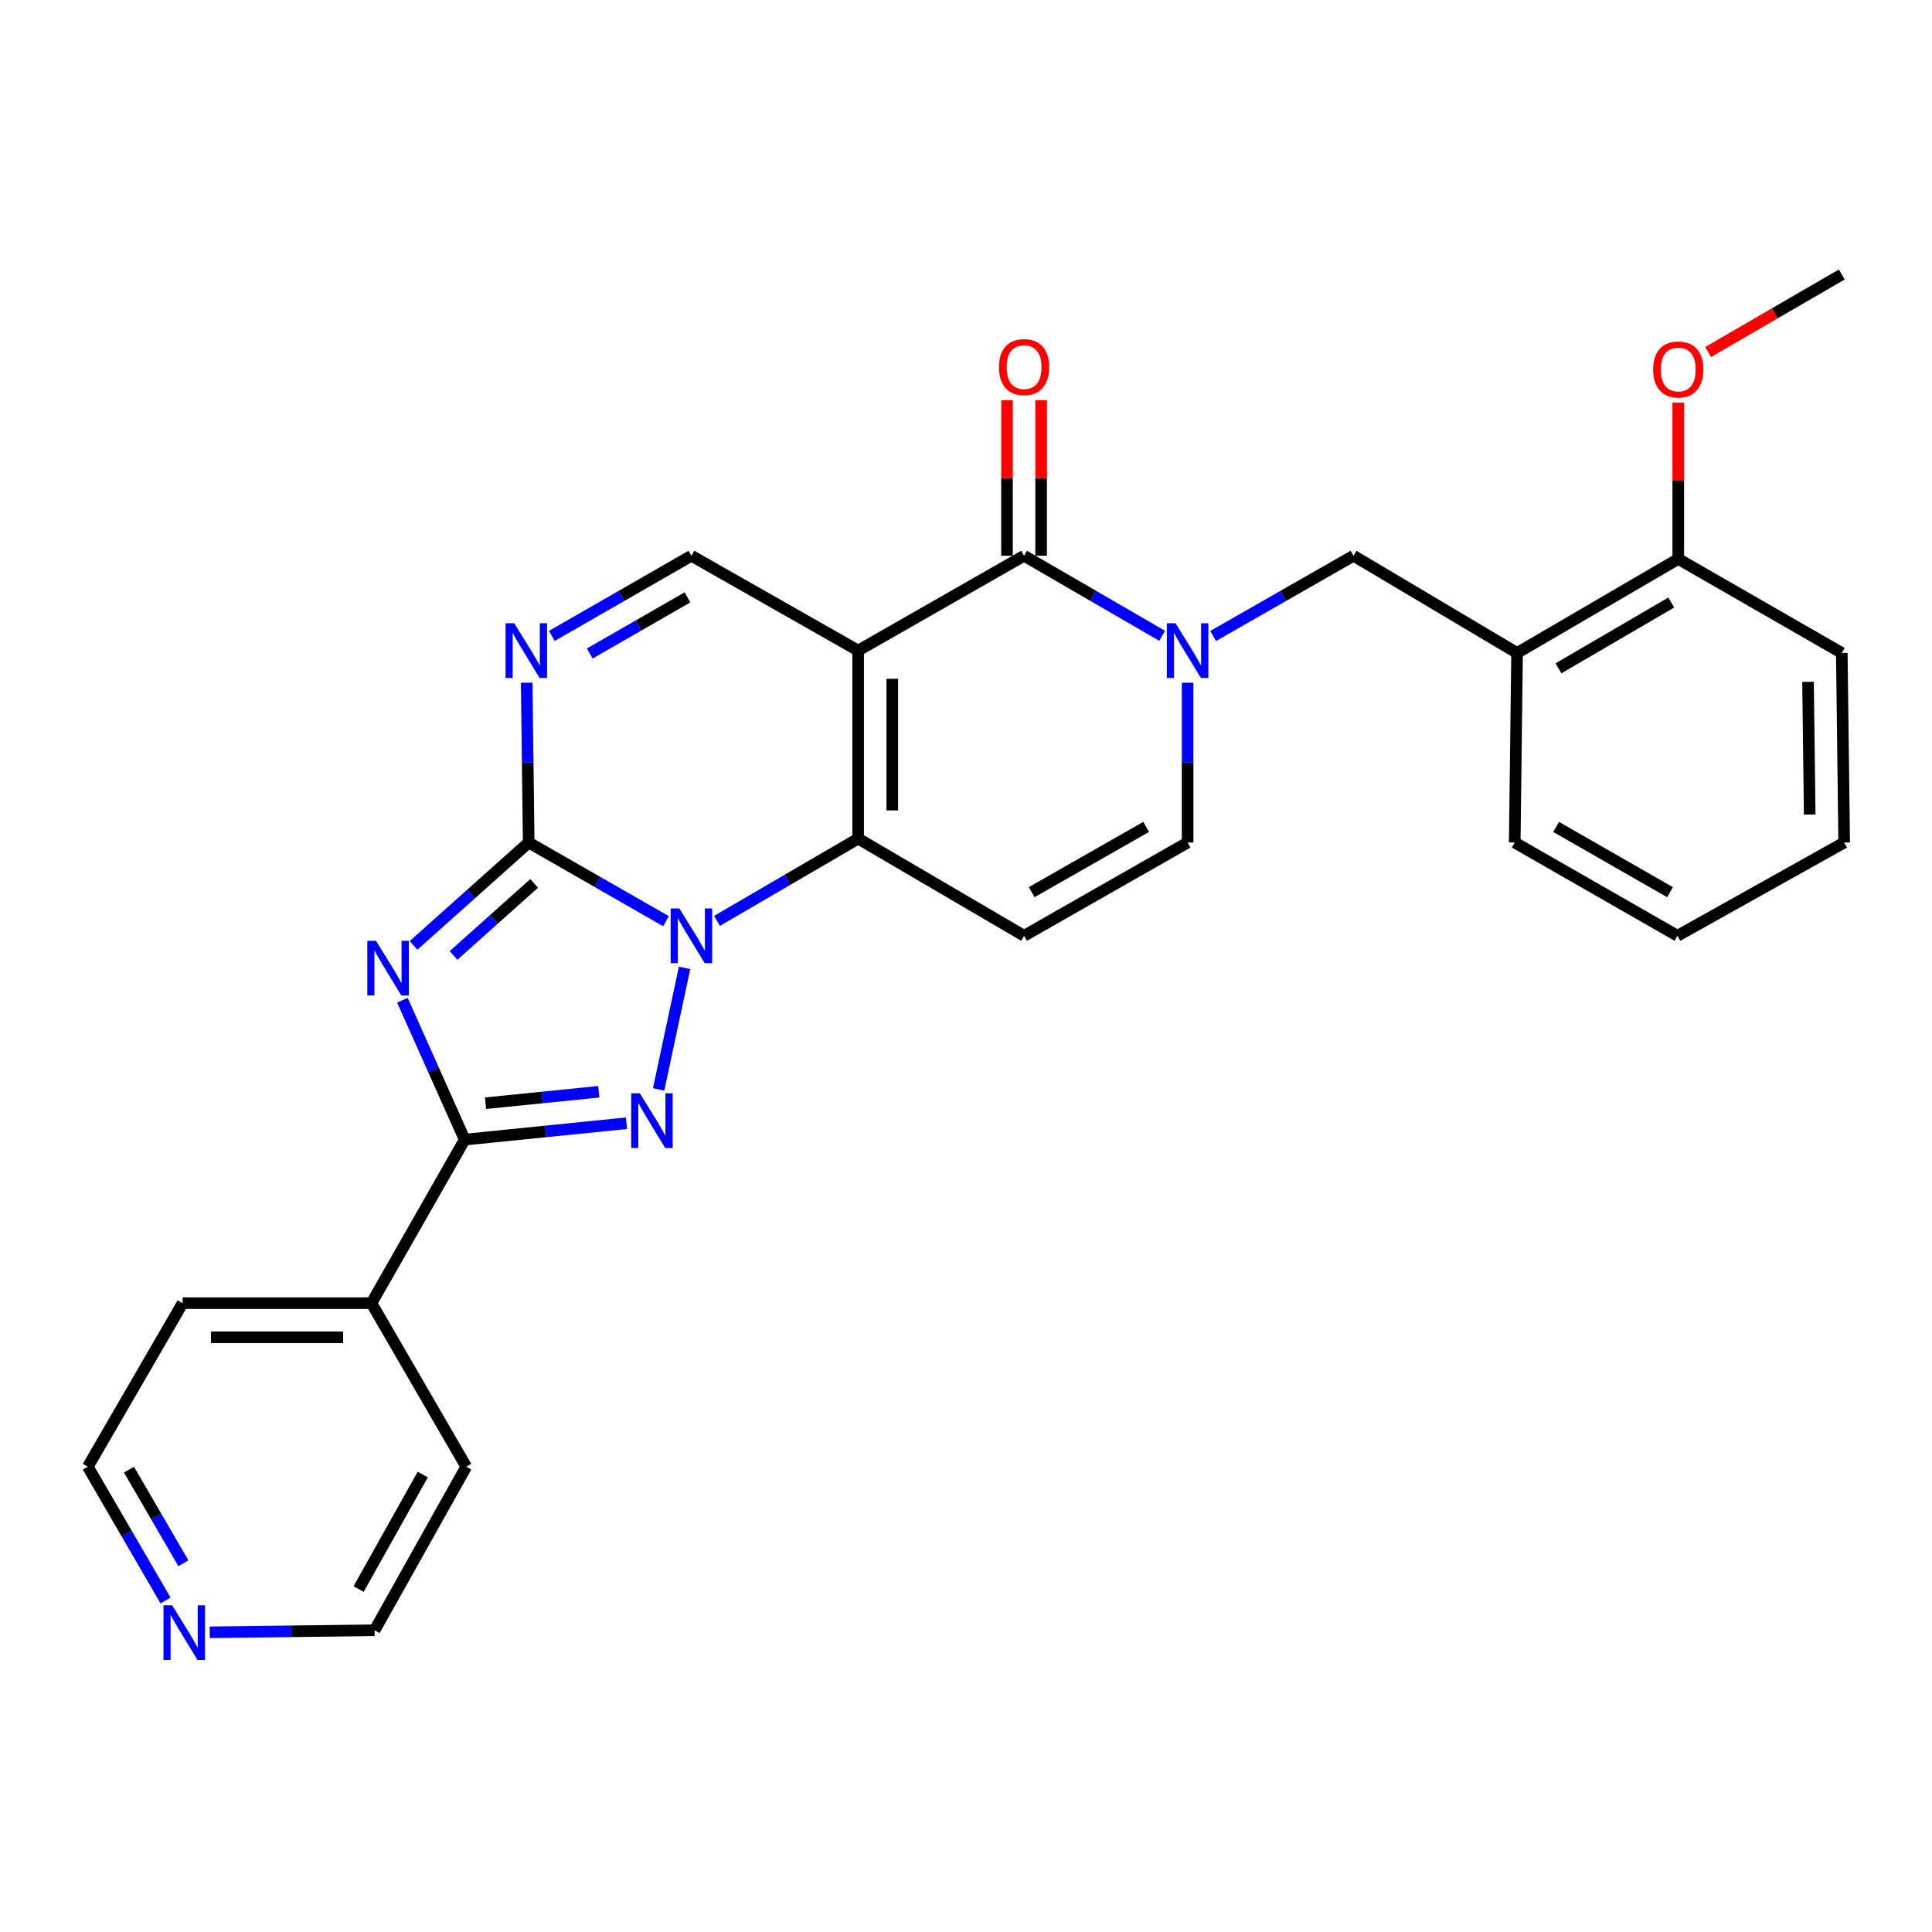 <?xml version='1.0' encoding='iso-8859-1'?>
<svg version='1.1' baseProfile='full'
              xmlns='http://www.w3.org/2000/svg'
                      xmlns:rdkit='http://www.rdkit.org/xml'
                      xmlns:xlink='http://www.w3.org/1999/xlink'
                  xml:space='preserve'
width='1000px' height='1000px' viewBox='0 0 1000 1000'>
<!-- END OF HEADER -->
<rect style='opacity:1.0;fill:#FFFFFF;stroke:none' width='1000' height='1000' x='0' y='0'> </rect>
<path class='bond-0' d='M 344.715,476.815 L 309.185,456.454' style='fill:none;fill-rule:evenodd;stroke:#0000FF;stroke-width:6px;stroke-linecap:butt;stroke-linejoin:miter;stroke-opacity:1' />
<path class='bond-0' d='M 309.185,456.454 L 273.655,436.094' style='fill:none;fill-rule:evenodd;stroke:#000000;stroke-width:6px;stroke-linecap:butt;stroke-linejoin:miter;stroke-opacity:1' />
<path class='bond-3' d='M 371.119,476.645 L 407.649,455.354' style='fill:none;fill-rule:evenodd;stroke:#0000FF;stroke-width:6px;stroke-linecap:butt;stroke-linejoin:miter;stroke-opacity:1' />
<path class='bond-3' d='M 407.649,455.354 L 444.179,434.063' style='fill:none;fill-rule:evenodd;stroke:#000000;stroke-width:6px;stroke-linecap:butt;stroke-linejoin:miter;stroke-opacity:1' />
<path class='bond-4' d='M 354.335,500.966 L 340.899,563.875' style='fill:none;fill-rule:evenodd;stroke:#0000FF;stroke-width:6px;stroke-linecap:butt;stroke-linejoin:miter;stroke-opacity:1' />
<path class='bond-2' d='M 273.655,436.094 L 243.847,462.72' style='fill:none;fill-rule:evenodd;stroke:#000000;stroke-width:6px;stroke-linecap:butt;stroke-linejoin:miter;stroke-opacity:1' />
<path class='bond-2' d='M 243.847,462.72 L 214.039,489.346' style='fill:none;fill-rule:evenodd;stroke:#0000FF;stroke-width:6px;stroke-linecap:butt;stroke-linejoin:miter;stroke-opacity:1' />
<path class='bond-2' d='M 276.478,457.254 L 255.613,475.892' style='fill:none;fill-rule:evenodd;stroke:#000000;stroke-width:6px;stroke-linecap:butt;stroke-linejoin:miter;stroke-opacity:1' />
<path class='bond-2' d='M 255.613,475.892 L 234.747,494.53' style='fill:none;fill-rule:evenodd;stroke:#0000FF;stroke-width:6px;stroke-linecap:butt;stroke-linejoin:miter;stroke-opacity:1' />
<path class='bond-8' d='M 273.655,436.094 L 273.14,394.738' style='fill:none;fill-rule:evenodd;stroke:#000000;stroke-width:6px;stroke-linecap:butt;stroke-linejoin:miter;stroke-opacity:1' />
<path class='bond-8' d='M 273.14,394.738 L 272.625,353.381' style='fill:none;fill-rule:evenodd;stroke:#0000FF;stroke-width:6px;stroke-linecap:butt;stroke-linejoin:miter;stroke-opacity:1' />
<path class='bond-1' d='M 444.179,336.737 L 444.179,434.063' style='fill:none;fill-rule:evenodd;stroke:#000000;stroke-width:6px;stroke-linecap:butt;stroke-linejoin:miter;stroke-opacity:1' />
<path class='bond-1' d='M 461.841,351.336 L 461.841,419.464' style='fill:none;fill-rule:evenodd;stroke:#000000;stroke-width:6px;stroke-linecap:butt;stroke-linejoin:miter;stroke-opacity:1' />
<path class='bond-6' d='M 444.179,336.737 L 530.054,287.657' style='fill:none;fill-rule:evenodd;stroke:#000000;stroke-width:6px;stroke-linecap:butt;stroke-linejoin:miter;stroke-opacity:1' />
<path class='bond-10' d='M 444.179,336.737 L 357.882,287.657' style='fill:none;fill-rule:evenodd;stroke:#000000;stroke-width:6px;stroke-linecap:butt;stroke-linejoin:miter;stroke-opacity:1' />
<path class='bond-28' d='M 208.274,517.709 L 224.402,553.789' style='fill:none;fill-rule:evenodd;stroke:#0000FF;stroke-width:6px;stroke-linecap:butt;stroke-linejoin:miter;stroke-opacity:1' />
<path class='bond-28' d='M 224.402,553.789 L 240.529,589.869' style='fill:none;fill-rule:evenodd;stroke:#000000;stroke-width:6px;stroke-linecap:butt;stroke-linejoin:miter;stroke-opacity:1' />
<path class='bond-9' d='M 444.179,434.063 L 530.054,484.36' style='fill:none;fill-rule:evenodd;stroke:#000000;stroke-width:6px;stroke-linecap:butt;stroke-linejoin:miter;stroke-opacity:1' />
<path class='bond-5' d='M 324.268,581.391 L 282.398,585.63' style='fill:none;fill-rule:evenodd;stroke:#0000FF;stroke-width:6px;stroke-linecap:butt;stroke-linejoin:miter;stroke-opacity:1' />
<path class='bond-5' d='M 282.398,585.63 L 240.529,589.869' style='fill:none;fill-rule:evenodd;stroke:#000000;stroke-width:6px;stroke-linecap:butt;stroke-linejoin:miter;stroke-opacity:1' />
<path class='bond-5' d='M 309.928,565.091 L 280.619,568.058' style='fill:none;fill-rule:evenodd;stroke:#0000FF;stroke-width:6px;stroke-linecap:butt;stroke-linejoin:miter;stroke-opacity:1' />
<path class='bond-5' d='M 280.619,568.058 L 251.311,571.026' style='fill:none;fill-rule:evenodd;stroke:#000000;stroke-width:6px;stroke-linecap:butt;stroke-linejoin:miter;stroke-opacity:1' />
<path class='bond-15' d='M 240.529,589.869 L 192.273,674.518' style='fill:none;fill-rule:evenodd;stroke:#000000;stroke-width:6px;stroke-linecap:butt;stroke-linejoin:miter;stroke-opacity:1' />
<path class='bond-14' d='M 538.885,287.657 L 538.885,247.394' style='fill:none;fill-rule:evenodd;stroke:#000000;stroke-width:6px;stroke-linecap:butt;stroke-linejoin:miter;stroke-opacity:1' />
<path class='bond-14' d='M 538.885,247.394 L 538.885,207.131' style='fill:none;fill-rule:evenodd;stroke:#FF0000;stroke-width:6px;stroke-linecap:butt;stroke-linejoin:miter;stroke-opacity:1' />
<path class='bond-14' d='M 521.224,287.657 L 521.224,247.394' style='fill:none;fill-rule:evenodd;stroke:#000000;stroke-width:6px;stroke-linecap:butt;stroke-linejoin:miter;stroke-opacity:1' />
<path class='bond-14' d='M 521.224,247.394 L 521.224,207.131' style='fill:none;fill-rule:evenodd;stroke:#FF0000;stroke-width:6px;stroke-linecap:butt;stroke-linejoin:miter;stroke-opacity:1' />
<path class='bond-30' d='M 530.054,287.657 L 565.786,308.374' style='fill:none;fill-rule:evenodd;stroke:#000000;stroke-width:6px;stroke-linecap:butt;stroke-linejoin:miter;stroke-opacity:1' />
<path class='bond-30' d='M 565.786,308.374 L 601.517,329.091' style='fill:none;fill-rule:evenodd;stroke:#0000FF;stroke-width:6px;stroke-linecap:butt;stroke-linejoin:miter;stroke-opacity:1' />
<path class='bond-7' d='M 614.703,353.381 L 614.703,394.737' style='fill:none;fill-rule:evenodd;stroke:#0000FF;stroke-width:6px;stroke-linecap:butt;stroke-linejoin:miter;stroke-opacity:1' />
<path class='bond-7' d='M 614.703,394.737 L 614.703,436.094' style='fill:none;fill-rule:evenodd;stroke:#000000;stroke-width:6px;stroke-linecap:butt;stroke-linejoin:miter;stroke-opacity:1' />
<path class='bond-12' d='M 627.916,329.185 L 664.248,308.421' style='fill:none;fill-rule:evenodd;stroke:#0000FF;stroke-width:6px;stroke-linecap:butt;stroke-linejoin:miter;stroke-opacity:1' />
<path class='bond-12' d='M 664.248,308.421 L 700.579,287.657' style='fill:none;fill-rule:evenodd;stroke:#000000;stroke-width:6px;stroke-linecap:butt;stroke-linejoin:miter;stroke-opacity:1' />
<path class='bond-29' d='M 285.622,329.154 L 321.752,308.405' style='fill:none;fill-rule:evenodd;stroke:#0000FF;stroke-width:6px;stroke-linecap:butt;stroke-linejoin:miter;stroke-opacity:1' />
<path class='bond-29' d='M 321.752,308.405 L 357.882,287.657' style='fill:none;fill-rule:evenodd;stroke:#000000;stroke-width:6px;stroke-linecap:butt;stroke-linejoin:miter;stroke-opacity:1' />
<path class='bond-29' d='M 305.257,338.245 L 330.547,323.721' style='fill:none;fill-rule:evenodd;stroke:#0000FF;stroke-width:6px;stroke-linecap:butt;stroke-linejoin:miter;stroke-opacity:1' />
<path class='bond-29' d='M 330.547,323.721 L 355.838,309.197' style='fill:none;fill-rule:evenodd;stroke:#000000;stroke-width:6px;stroke-linecap:butt;stroke-linejoin:miter;stroke-opacity:1' />
<path class='bond-11' d='M 530.054,484.36 L 614.703,436.094' style='fill:none;fill-rule:evenodd;stroke:#000000;stroke-width:6px;stroke-linecap:butt;stroke-linejoin:miter;stroke-opacity:1' />
<path class='bond-11' d='M 534.003,461.777 L 593.258,427.991' style='fill:none;fill-rule:evenodd;stroke:#000000;stroke-width:6px;stroke-linecap:butt;stroke-linejoin:miter;stroke-opacity:1' />
<path class='bond-13' d='M 700.579,287.657 L 785.238,337.973' style='fill:none;fill-rule:evenodd;stroke:#000000;stroke-width:6px;stroke-linecap:butt;stroke-linejoin:miter;stroke-opacity:1' />
<path class='bond-16' d='M 785.238,337.973 L 868.66,289.305' style='fill:none;fill-rule:evenodd;stroke:#000000;stroke-width:6px;stroke-linecap:butt;stroke-linejoin:miter;stroke-opacity:1' />
<path class='bond-16' d='M 806.651,345.928 L 865.047,311.861' style='fill:none;fill-rule:evenodd;stroke:#000000;stroke-width:6px;stroke-linecap:butt;stroke-linejoin:miter;stroke-opacity:1' />
<path class='bond-19' d='M 785.238,337.973 L 784.021,436.094' style='fill:none;fill-rule:evenodd;stroke:#000000;stroke-width:6px;stroke-linecap:butt;stroke-linejoin:miter;stroke-opacity:1' />
<path class='bond-22' d='M 192.273,674.518 L 241.333,759.167' style='fill:none;fill-rule:evenodd;stroke:#000000;stroke-width:6px;stroke-linecap:butt;stroke-linejoin:miter;stroke-opacity:1' />
<path class='bond-23' d='M 192.273,674.518 L 94.535,674.518' style='fill:none;fill-rule:evenodd;stroke:#000000;stroke-width:6px;stroke-linecap:butt;stroke-linejoin:miter;stroke-opacity:1' />
<path class='bond-23' d='M 177.612,692.18 L 109.195,692.18' style='fill:none;fill-rule:evenodd;stroke:#000000;stroke-width:6px;stroke-linecap:butt;stroke-linejoin:miter;stroke-opacity:1' />
<path class='bond-18' d='M 868.66,289.305 L 868.66,248.837' style='fill:none;fill-rule:evenodd;stroke:#000000;stroke-width:6px;stroke-linecap:butt;stroke-linejoin:miter;stroke-opacity:1' />
<path class='bond-18' d='M 868.66,248.837 L 868.66,208.369' style='fill:none;fill-rule:evenodd;stroke:#FF0000;stroke-width:6px;stroke-linecap:butt;stroke-linejoin:miter;stroke-opacity:1' />
<path class='bond-24' d='M 868.66,289.305 L 953.309,337.973' style='fill:none;fill-rule:evenodd;stroke:#000000;stroke-width:6px;stroke-linecap:butt;stroke-linejoin:miter;stroke-opacity:1' />
<path class='bond-17' d='M 85.688,828.409 L 65.571,793.788' style='fill:none;fill-rule:evenodd;stroke:#0000FF;stroke-width:6px;stroke-linecap:butt;stroke-linejoin:miter;stroke-opacity:1' />
<path class='bond-17' d='M 65.571,793.788 L 45.455,759.167' style='fill:none;fill-rule:evenodd;stroke:#000000;stroke-width:6px;stroke-linecap:butt;stroke-linejoin:miter;stroke-opacity:1' />
<path class='bond-17' d='M 94.924,809.15 L 80.842,784.915' style='fill:none;fill-rule:evenodd;stroke:#0000FF;stroke-width:6px;stroke-linecap:butt;stroke-linejoin:miter;stroke-opacity:1' />
<path class='bond-17' d='M 80.842,784.915 L 66.761,760.68' style='fill:none;fill-rule:evenodd;stroke:#000000;stroke-width:6px;stroke-linecap:butt;stroke-linejoin:miter;stroke-opacity:1' />
<path class='bond-31' d='M 108.562,844.888 L 151.227,844.357' style='fill:none;fill-rule:evenodd;stroke:#0000FF;stroke-width:6px;stroke-linecap:butt;stroke-linejoin:miter;stroke-opacity:1' />
<path class='bond-31' d='M 151.227,844.357 L 193.892,843.826' style='fill:none;fill-rule:evenodd;stroke:#000000;stroke-width:6px;stroke-linecap:butt;stroke-linejoin:miter;stroke-opacity:1' />
<path class='bond-25' d='M 884.106,182.199 L 918.708,162.137' style='fill:none;fill-rule:evenodd;stroke:#FF0000;stroke-width:6px;stroke-linecap:butt;stroke-linejoin:miter;stroke-opacity:1' />
<path class='bond-25' d='M 918.708,162.137 L 953.309,142.075' style='fill:none;fill-rule:evenodd;stroke:#000000;stroke-width:6px;stroke-linecap:butt;stroke-linejoin:miter;stroke-opacity:1' />
<path class='bond-26' d='M 784.021,436.094 L 868.248,484.36' style='fill:none;fill-rule:evenodd;stroke:#000000;stroke-width:6px;stroke-linecap:butt;stroke-linejoin:miter;stroke-opacity:1' />
<path class='bond-26' d='M 805.436,428.01 L 864.395,461.796' style='fill:none;fill-rule:evenodd;stroke:#000000;stroke-width:6px;stroke-linecap:butt;stroke-linejoin:miter;stroke-opacity:1' />
<path class='bond-20' d='M 193.892,843.826 L 241.333,759.167' style='fill:none;fill-rule:evenodd;stroke:#000000;stroke-width:6px;stroke-linecap:butt;stroke-linejoin:miter;stroke-opacity:1' />
<path class='bond-20' d='M 185.601,822.493 L 218.81,763.232' style='fill:none;fill-rule:evenodd;stroke:#000000;stroke-width:6px;stroke-linecap:butt;stroke-linejoin:miter;stroke-opacity:1' />
<path class='bond-21' d='M 45.455,759.167 L 94.535,674.518' style='fill:none;fill-rule:evenodd;stroke:#000000;stroke-width:6px;stroke-linecap:butt;stroke-linejoin:miter;stroke-opacity:1' />
<path class='bond-32' d='M 953.309,337.973 L 954.545,436.094' style='fill:none;fill-rule:evenodd;stroke:#000000;stroke-width:6px;stroke-linecap:butt;stroke-linejoin:miter;stroke-opacity:1' />
<path class='bond-32' d='M 935.834,352.914 L 936.7,421.599' style='fill:none;fill-rule:evenodd;stroke:#000000;stroke-width:6px;stroke-linecap:butt;stroke-linejoin:miter;stroke-opacity:1' />
<path class='bond-27' d='M 868.248,484.36 L 954.545,436.094' style='fill:none;fill-rule:evenodd;stroke:#000000;stroke-width:6px;stroke-linecap:butt;stroke-linejoin:miter;stroke-opacity:1' />
<path  class='atom-0' d='M 351.622 470.2
L 360.902 485.2
Q 361.822 486.68, 363.302 489.36
Q 364.782 492.04, 364.862 492.2
L 364.862 470.2
L 368.622 470.2
L 368.622 498.52
L 364.742 498.52
L 354.782 482.12
Q 353.622 480.2, 352.382 478
Q 351.182 475.8, 350.822 475.12
L 350.822 498.52
L 347.142 498.52
L 347.142 470.2
L 351.622 470.2
' fill='#0000FF'/>
<path  class='atom-3' d='M 194.599 486.959
L 203.879 501.959
Q 204.799 503.439, 206.279 506.119
Q 207.759 508.799, 207.839 508.959
L 207.839 486.959
L 211.599 486.959
L 211.599 515.279
L 207.719 515.279
L 197.759 498.879
Q 196.599 496.959, 195.359 494.759
Q 194.159 492.559, 193.799 491.879
L 193.799 515.279
L 190.119 515.279
L 190.119 486.959
L 194.599 486.959
' fill='#0000FF'/>
<path  class='atom-5' d='M 331.183 565.897
L 340.463 580.897
Q 341.383 582.377, 342.863 585.057
Q 344.343 587.737, 344.423 587.897
L 344.423 565.897
L 348.183 565.897
L 348.183 594.217
L 344.303 594.217
L 334.343 577.817
Q 333.183 575.897, 331.943 573.697
Q 330.743 571.497, 330.383 570.817
L 330.383 594.217
L 326.703 594.217
L 326.703 565.897
L 331.183 565.897
' fill='#0000FF'/>
<path  class='atom-8' d='M 608.443 322.577
L 617.723 337.577
Q 618.643 339.057, 620.123 341.737
Q 621.603 344.417, 621.683 344.577
L 621.683 322.577
L 625.443 322.577
L 625.443 350.897
L 621.563 350.897
L 611.603 334.497
Q 610.443 332.577, 609.203 330.377
Q 608.003 328.177, 607.643 327.497
L 607.643 350.897
L 603.963 350.897
L 603.963 322.577
L 608.443 322.577
' fill='#0000FF'/>
<path  class='atom-9' d='M 266.158 322.577
L 275.438 337.577
Q 276.358 339.057, 277.838 341.737
Q 279.318 344.417, 279.398 344.577
L 279.398 322.577
L 283.158 322.577
L 283.158 350.897
L 279.278 350.897
L 269.318 334.497
Q 268.158 332.577, 266.918 330.377
Q 265.718 328.177, 265.358 327.497
L 265.358 350.897
L 261.678 350.897
L 261.678 322.577
L 266.158 322.577
' fill='#0000FF'/>
<path  class='atom-15' d='M 517.054 190.008
Q 517.054 183.208, 520.414 179.408
Q 523.774 175.608, 530.054 175.608
Q 536.334 175.608, 539.694 179.408
Q 543.054 183.208, 543.054 190.008
Q 543.054 196.888, 539.654 200.808
Q 536.254 204.688, 530.054 204.688
Q 523.814 204.688, 520.414 200.808
Q 517.054 196.928, 517.054 190.008
M 530.054 201.488
Q 534.374 201.488, 536.694 198.608
Q 539.054 195.688, 539.054 190.008
Q 539.054 184.448, 536.694 181.648
Q 534.374 178.808, 530.054 178.808
Q 525.734 178.808, 523.374 181.608
Q 521.054 184.408, 521.054 190.008
Q 521.054 195.728, 523.374 198.608
Q 525.734 201.488, 530.054 201.488
' fill='#FF0000'/>
<path  class='atom-18' d='M 89.099 830.893
L 98.379 845.893
Q 99.299 847.373, 100.779 850.053
Q 102.259 852.733, 102.339 852.893
L 102.339 830.893
L 106.099 830.893
L 106.099 859.213
L 102.219 859.213
L 92.259 842.813
Q 91.099 840.893, 89.859 838.693
Q 88.659 836.493, 88.299 835.813
L 88.299 859.213
L 84.619 859.213
L 84.619 830.893
L 89.099 830.893
' fill='#0000FF'/>
<path  class='atom-19' d='M 855.66 191.235
Q 855.66 184.435, 859.02 180.635
Q 862.38 176.835, 868.66 176.835
Q 874.94 176.835, 878.3 180.635
Q 881.66 184.435, 881.66 191.235
Q 881.66 198.115, 878.26 202.035
Q 874.86 205.915, 868.66 205.915
Q 862.42 205.915, 859.02 202.035
Q 855.66 198.155, 855.66 191.235
M 868.66 202.715
Q 872.98 202.715, 875.3 199.835
Q 877.66 196.915, 877.66 191.235
Q 877.66 185.675, 875.3 182.875
Q 872.98 180.035, 868.66 180.035
Q 864.34 180.035, 861.98 182.835
Q 859.66 185.635, 859.66 191.235
Q 859.66 196.955, 861.98 199.835
Q 864.34 202.715, 868.66 202.715
' fill='#FF0000'/>
</svg>
